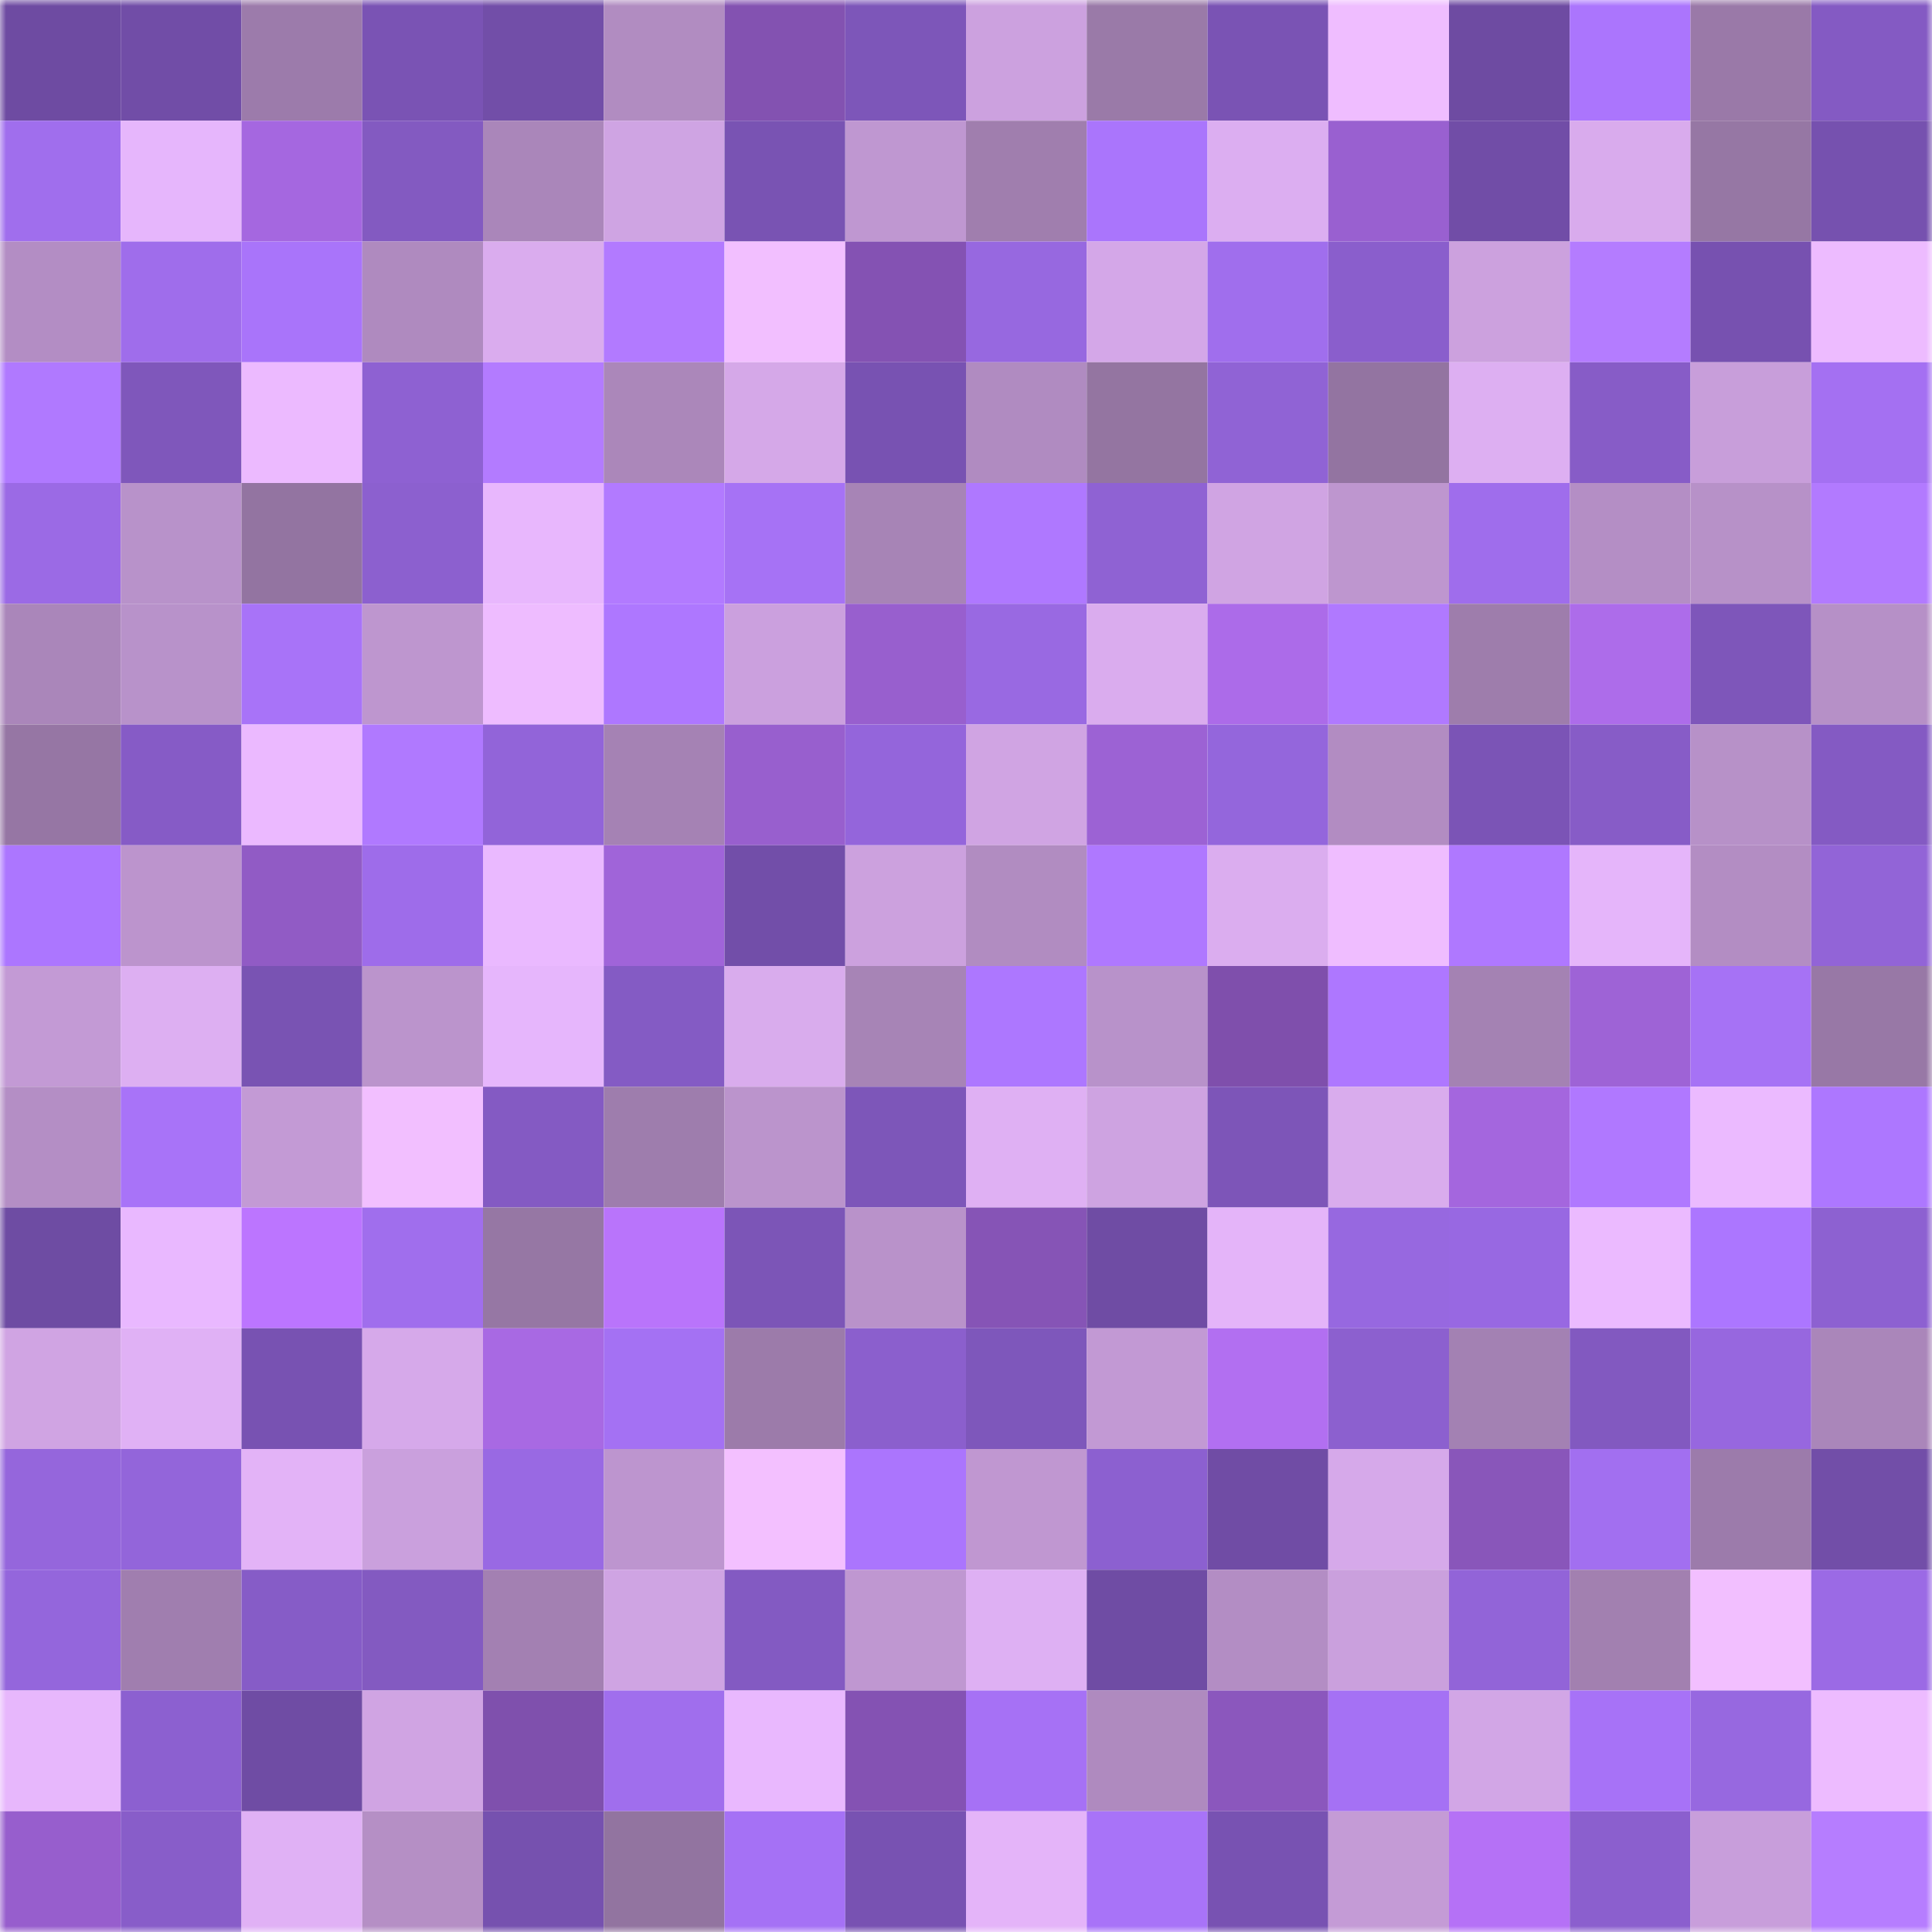 <svg viewBox="0 0 160 160" fill="none" role="img" xmlns="http://www.w3.org/2000/svg" width="240" height="240" name="linea%2C0725.linea.eth"><mask id="769664051" mask-type="alpha" maskUnits="userSpaceOnUse" x="0" y="0" width="160" height="160"><rect width="160" height="160" fill="#FFFFFF"></rect></mask><g mask="url(#769664051)"><rect x="0" y="0" width="10" height="10" fill="#6e4ba2"></rect><rect x="10" y="0" width="10" height="10" fill="#714da7"></rect><rect x="20" y="0" width="10" height="10" fill="#9c7bab"></rect><rect x="30" y="0" width="10" height="10" fill="#7a53b4"></rect><rect x="40" y="0" width="10" height="10" fill="#724ea8"></rect><rect x="50" y="0" width="10" height="10" fill="#b18cc1"></rect><rect x="60" y="0" width="10" height="10" fill="#8352b1"></rect><rect x="70" y="0" width="10" height="10" fill="#7d56b9"></rect><rect x="80" y="0" width="10" height="10" fill="#cca1df"></rect><rect x="90" y="0" width="10" height="10" fill="#9a7aa8"></rect><rect x="100" y="0" width="10" height="10" fill="#7a53b4"></rect><rect x="110" y="0" width="10" height="10" fill="#efbdff"></rect><rect x="120" y="0" width="10" height="10" fill="#6e4ba2"></rect><rect x="130" y="0" width="10" height="10" fill="#ab75fd"></rect><rect x="140" y="0" width="10" height="10" fill="#9a79a8"></rect><rect x="150" y="0" width="10" height="10" fill="#845ac3"></rect><rect x="0" y="10" width="10" height="10" fill="#a06eed"></rect><rect x="10" y="10" width="10" height="10" fill="#e6b6fc"></rect><rect x="20" y="10" width="10" height="10" fill="#a567e0"></rect><rect x="30" y="10" width="10" height="10" fill="#835ac1"></rect><rect x="40" y="10" width="10" height="10" fill="#aa86ba"></rect><rect x="50" y="10" width="10" height="10" fill="#cfa4e3"></rect><rect x="60" y="10" width="10" height="10" fill="#7953b3"></rect><rect x="70" y="10" width="10" height="10" fill="#bf97d1"></rect><rect x="80" y="10" width="10" height="10" fill="#a07eae"></rect><rect x="90" y="10" width="10" height="10" fill="#aa75fc"></rect><rect x="100" y="10" width="10" height="10" fill="#dcaef1"></rect><rect x="110" y="10" width="10" height="10" fill="#9960d0"></rect><rect x="120" y="10" width="10" height="10" fill="#714da7"></rect><rect x="130" y="10" width="10" height="10" fill="#d9abed"></rect><rect x="140" y="10" width="10" height="10" fill="#9677a4"></rect><rect x="150" y="10" width="10" height="10" fill="#7651af"></rect><rect x="0" y="20" width="10" height="10" fill="#b38dc4"></rect><rect x="10" y="20" width="10" height="10" fill="#9f6deb"></rect><rect x="20" y="20" width="10" height="10" fill="#a974fa"></rect><rect x="30" y="20" width="10" height="10" fill="#af8abf"></rect><rect x="40" y="20" width="10" height="10" fill="#daacee"></rect><rect x="50" y="20" width="10" height="10" fill="#b27aff"></rect><rect x="60" y="20" width="10" height="10" fill="#f2bfff"></rect><rect x="70" y="20" width="10" height="10" fill="#8452b3"></rect><rect x="80" y="20" width="10" height="10" fill="#9768e0"></rect><rect x="90" y="20" width="10" height="10" fill="#d4a7e8"></rect><rect x="100" y="20" width="10" height="10" fill="#a06eed"></rect><rect x="110" y="20" width="10" height="10" fill="#8a5ecc"></rect><rect x="120" y="20" width="10" height="10" fill="#cca1de"></rect><rect x="130" y="20" width="10" height="10" fill="#b47cff"></rect><rect x="140" y="20" width="10" height="10" fill="#7751b0"></rect><rect x="150" y="20" width="10" height="10" fill="#edbbff"></rect><rect x="0" y="30" width="10" height="10" fill="#b079ff"></rect><rect x="10" y="30" width="10" height="10" fill="#7f57bb"></rect><rect x="20" y="30" width="10" height="10" fill="#ecbaff"></rect><rect x="30" y="30" width="10" height="10" fill="#8e61d2"></rect><rect x="40" y="30" width="10" height="10" fill="#b37bff"></rect><rect x="50" y="30" width="10" height="10" fill="#ab87ba"></rect><rect x="60" y="30" width="10" height="10" fill="#d5a8e8"></rect><rect x="70" y="30" width="10" height="10" fill="#7852b2"></rect><rect x="80" y="30" width="10" height="10" fill="#b08bc1"></rect><rect x="90" y="30" width="10" height="10" fill="#9475a1"></rect><rect x="100" y="30" width="10" height="10" fill="#9063d5"></rect><rect x="110" y="30" width="10" height="10" fill="#9374a1"></rect><rect x="120" y="30" width="10" height="10" fill="#ddaff2"></rect><rect x="130" y="30" width="10" height="10" fill="#875cc7"></rect><rect x="140" y="30" width="10" height="10" fill="#c89eda"></rect><rect x="150" y="30" width="10" height="10" fill="#a470f2"></rect><rect x="0" y="40" width="10" height="10" fill="#9b6ae5"></rect><rect x="10" y="40" width="10" height="10" fill="#b892ca"></rect><rect x="20" y="40" width="10" height="10" fill="#9374a1"></rect><rect x="30" y="40" width="10" height="10" fill="#8c60cf"></rect><rect x="40" y="40" width="10" height="10" fill="#e8b7fd"></rect><rect x="50" y="40" width="10" height="10" fill="#b27aff"></rect><rect x="60" y="40" width="10" height="10" fill="#a672f5"></rect><rect x="70" y="40" width="10" height="10" fill="#a784b6"></rect><rect x="80" y="40" width="10" height="10" fill="#af78ff"></rect><rect x="90" y="40" width="10" height="10" fill="#8f62d3"></rect><rect x="100" y="40" width="10" height="10" fill="#d0a4e3"></rect><rect x="110" y="40" width="10" height="10" fill="#be96cf"></rect><rect x="120" y="40" width="10" height="10" fill="#9f6dec"></rect><rect x="130" y="40" width="10" height="10" fill="#b48ec5"></rect><rect x="140" y="40" width="10" height="10" fill="#b791c8"></rect><rect x="150" y="40" width="10" height="10" fill="#b27aff"></rect><rect x="0" y="50" width="10" height="10" fill="#aa86ba"></rect><rect x="10" y="50" width="10" height="10" fill="#b892ca"></rect><rect x="20" y="50" width="10" height="10" fill="#a873f8"></rect><rect x="30" y="50" width="10" height="10" fill="#be96cf"></rect><rect x="40" y="50" width="10" height="10" fill="#eebcff"></rect><rect x="50" y="50" width="10" height="10" fill="#ae77ff"></rect><rect x="60" y="50" width="10" height="10" fill="#cba0de"></rect><rect x="70" y="50" width="10" height="10" fill="#985fce"></rect><rect x="80" y="50" width="10" height="10" fill="#9969e2"></rect><rect x="90" y="50" width="10" height="10" fill="#daacee"></rect><rect x="100" y="50" width="10" height="10" fill="#ac6be9"></rect><rect x="110" y="50" width="10" height="10" fill="#b079ff"></rect><rect x="120" y="50" width="10" height="10" fill="#9e7dac"></rect><rect x="130" y="50" width="10" height="10" fill="#ad6cea"></rect><rect x="140" y="50" width="10" height="10" fill="#7e56ba"></rect><rect x="150" y="50" width="10" height="10" fill="#b690c7"></rect><rect x="0" y="60" width="10" height="10" fill="#9676a4"></rect><rect x="10" y="60" width="10" height="10" fill="#865bc6"></rect><rect x="20" y="60" width="10" height="10" fill="#ebb9ff"></rect><rect x="30" y="60" width="10" height="10" fill="#b079ff"></rect><rect x="40" y="60" width="10" height="10" fill="#9264d9"></rect><rect x="50" y="60" width="10" height="10" fill="#a582b4"></rect><rect x="60" y="60" width="10" height="10" fill="#985fce"></rect><rect x="70" y="60" width="10" height="10" fill="#9465db"></rect><rect x="80" y="60" width="10" height="10" fill="#d0a4e3"></rect><rect x="90" y="60" width="10" height="10" fill="#9c62d4"></rect><rect x="100" y="60" width="10" height="10" fill="#9466dc"></rect><rect x="110" y="60" width="10" height="10" fill="#b28cc2"></rect><rect x="120" y="60" width="10" height="10" fill="#7b54b6"></rect><rect x="130" y="60" width="10" height="10" fill="#875cc7"></rect><rect x="140" y="60" width="10" height="10" fill="#b791c8"></rect><rect x="150" y="60" width="10" height="10" fill="#845ac3"></rect><rect x="0" y="70" width="10" height="10" fill="#ac76ff"></rect><rect x="10" y="70" width="10" height="10" fill="#bc94cd"></rect><rect x="20" y="70" width="10" height="10" fill="#915bc5"></rect><rect x="30" y="70" width="10" height="10" fill="#9e6cea"></rect><rect x="40" y="70" width="10" height="10" fill="#eab9ff"></rect><rect x="50" y="70" width="10" height="10" fill="#a064d9"></rect><rect x="60" y="70" width="10" height="10" fill="#724ea9"></rect><rect x="70" y="70" width="10" height="10" fill="#cca1de"></rect><rect x="80" y="70" width="10" height="10" fill="#b18cc1"></rect><rect x="90" y="70" width="10" height="10" fill="#af78ff"></rect><rect x="100" y="70" width="10" height="10" fill="#dbadef"></rect><rect x="110" y="70" width="10" height="10" fill="#efbdff"></rect><rect x="120" y="70" width="10" height="10" fill="#af78ff"></rect><rect x="130" y="70" width="10" height="10" fill="#e5b5fa"></rect><rect x="140" y="70" width="10" height="10" fill="#b38dc3"></rect><rect x="150" y="70" width="10" height="10" fill="#9264d7"></rect><rect x="0" y="80" width="10" height="10" fill="#c39ad5"></rect><rect x="10" y="80" width="10" height="10" fill="#ddaff2"></rect><rect x="20" y="80" width="10" height="10" fill="#7953b3"></rect><rect x="30" y="80" width="10" height="10" fill="#bb94cc"></rect><rect x="40" y="80" width="10" height="10" fill="#e6b6fc"></rect><rect x="50" y="80" width="10" height="10" fill="#845bc4"></rect><rect x="60" y="80" width="10" height="10" fill="#d9aced"></rect><rect x="70" y="80" width="10" height="10" fill="#a784b6"></rect><rect x="80" y="80" width="10" height="10" fill="#ad77ff"></rect><rect x="90" y="80" width="10" height="10" fill="#b892ca"></rect><rect x="100" y="80" width="10" height="10" fill="#7f4fac"></rect><rect x="110" y="80" width="10" height="10" fill="#ae77ff"></rect><rect x="120" y="80" width="10" height="10" fill="#a482b3"></rect><rect x="130" y="80" width="10" height="10" fill="#9e63d6"></rect><rect x="140" y="80" width="10" height="10" fill="#a672f5"></rect><rect x="150" y="80" width="10" height="10" fill="#9878a6"></rect><rect x="0" y="90" width="10" height="10" fill="#b48ec5"></rect><rect x="10" y="90" width="10" height="10" fill="#a873f8"></rect><rect x="20" y="90" width="10" height="10" fill="#c39ad5"></rect><rect x="30" y="90" width="10" height="10" fill="#f2bfff"></rect><rect x="40" y="90" width="10" height="10" fill="#845ac3"></rect><rect x="50" y="90" width="10" height="10" fill="#9e7dad"></rect><rect x="60" y="90" width="10" height="10" fill="#bb94cc"></rect><rect x="70" y="90" width="10" height="10" fill="#7d56b9"></rect><rect x="80" y="90" width="10" height="10" fill="#dfb0f3"></rect><rect x="90" y="90" width="10" height="10" fill="#cea3e1"></rect><rect x="100" y="90" width="10" height="10" fill="#7d55b8"></rect><rect x="110" y="90" width="10" height="10" fill="#d9aced"></rect><rect x="120" y="90" width="10" height="10" fill="#a466de"></rect><rect x="130" y="90" width="10" height="10" fill="#b078ff"></rect><rect x="140" y="90" width="10" height="10" fill="#ebbaff"></rect><rect x="150" y="90" width="10" height="10" fill="#ad77ff"></rect><rect x="0" y="100" width="10" height="10" fill="#6e4ca3"></rect><rect x="10" y="100" width="10" height="10" fill="#e9b8ff"></rect><rect x="20" y="100" width="10" height="10" fill="#bc75ff"></rect><rect x="30" y="100" width="10" height="10" fill="#a06eed"></rect><rect x="40" y="100" width="10" height="10" fill="#9677a4"></rect><rect x="50" y="100" width="10" height="10" fill="#b974fb"></rect><rect x="60" y="100" width="10" height="10" fill="#7c55b7"></rect><rect x="70" y="100" width="10" height="10" fill="#b992ca"></rect><rect x="80" y="100" width="10" height="10" fill="#8654b6"></rect><rect x="90" y="100" width="10" height="10" fill="#6f4ca4"></rect><rect x="100" y="100" width="10" height="10" fill="#e4b4f9"></rect><rect x="110" y="100" width="10" height="10" fill="#9768e0"></rect><rect x="120" y="100" width="10" height="10" fill="#9868e2"></rect><rect x="130" y="100" width="10" height="10" fill="#ebbaff"></rect><rect x="140" y="100" width="10" height="10" fill="#ac76ff"></rect><rect x="150" y="100" width="10" height="10" fill="#8d61d1"></rect><rect x="0" y="110" width="10" height="10" fill="#d0a4e3"></rect><rect x="10" y="110" width="10" height="10" fill="#e0b1f5"></rect><rect x="20" y="110" width="10" height="10" fill="#7852b2"></rect><rect x="30" y="110" width="10" height="10" fill="#d6a9ea"></rect><rect x="40" y="110" width="10" height="10" fill="#a869e3"></rect><rect x="50" y="110" width="10" height="10" fill="#a471f3"></rect><rect x="60" y="110" width="10" height="10" fill="#9c7baa"></rect><rect x="70" y="110" width="10" height="10" fill="#8b5fcd"></rect><rect x="80" y="110" width="10" height="10" fill="#7e57bb"></rect><rect x="90" y="110" width="10" height="10" fill="#c299d4"></rect><rect x="100" y="110" width="10" height="10" fill="#b26ff1"></rect><rect x="110" y="110" width="10" height="10" fill="#8c60cf"></rect><rect x="120" y="110" width="10" height="10" fill="#a381b3"></rect><rect x="130" y="110" width="10" height="10" fill="#8259c0"></rect><rect x="140" y="110" width="10" height="10" fill="#9767df"></rect><rect x="150" y="110" width="10" height="10" fill="#aa86ba"></rect><rect x="0" y="120" width="10" height="10" fill="#9566dc"></rect><rect x="10" y="120" width="10" height="10" fill="#9365da"></rect><rect x="20" y="120" width="10" height="10" fill="#e3b3f7"></rect><rect x="30" y="120" width="10" height="10" fill="#caa0dd"></rect><rect x="40" y="120" width="10" height="10" fill="#9969e3"></rect><rect x="50" y="120" width="10" height="10" fill="#bd95cf"></rect><rect x="60" y="120" width="10" height="10" fill="#f3c0ff"></rect><rect x="70" y="120" width="10" height="10" fill="#ab75fd"></rect><rect x="80" y="120" width="10" height="10" fill="#c097d1"></rect><rect x="90" y="120" width="10" height="10" fill="#8c60d0"></rect><rect x="100" y="120" width="10" height="10" fill="#704ca5"></rect><rect x="110" y="120" width="10" height="10" fill="#d6a9ea"></rect><rect x="120" y="120" width="10" height="10" fill="#8956ba"></rect><rect x="130" y="120" width="10" height="10" fill="#a26ff0"></rect><rect x="140" y="120" width="10" height="10" fill="#9c7bab"></rect><rect x="150" y="120" width="10" height="10" fill="#724ea8"></rect><rect x="0" y="130" width="10" height="10" fill="#9466dc"></rect><rect x="10" y="130" width="10" height="10" fill="#a07eaf"></rect><rect x="20" y="130" width="10" height="10" fill="#865cc7"></rect><rect x="30" y="130" width="10" height="10" fill="#835ac1"></rect><rect x="40" y="130" width="10" height="10" fill="#a380b2"></rect><rect x="50" y="130" width="10" height="10" fill="#cfa4e3"></rect><rect x="60" y="130" width="10" height="10" fill="#835ac2"></rect><rect x="70" y="130" width="10" height="10" fill="#bf97d1"></rect><rect x="80" y="130" width="10" height="10" fill="#deb0f3"></rect><rect x="90" y="130" width="10" height="10" fill="#6f4ca4"></rect><rect x="100" y="130" width="10" height="10" fill="#b38dc4"></rect><rect x="110" y="130" width="10" height="10" fill="#caa0dd"></rect><rect x="120" y="130" width="10" height="10" fill="#9264d8"></rect><rect x="130" y="130" width="10" height="10" fill="#a280b0"></rect><rect x="140" y="130" width="10" height="10" fill="#f2bfff"></rect><rect x="150" y="130" width="10" height="10" fill="#9b6ae5"></rect><rect x="0" y="140" width="10" height="10" fill="#e7b7fc"></rect><rect x="10" y="140" width="10" height="10" fill="#8c60d0"></rect><rect x="20" y="140" width="10" height="10" fill="#6f4ca4"></rect><rect x="30" y="140" width="10" height="10" fill="#d0a4e3"></rect><rect x="40" y="140" width="10" height="10" fill="#7f50ad"></rect><rect x="50" y="140" width="10" height="10" fill="#a06eed"></rect><rect x="60" y="140" width="10" height="10" fill="#e9b8fe"></rect><rect x="70" y="140" width="10" height="10" fill="#8452b3"></rect><rect x="80" y="140" width="10" height="10" fill="#a671f5"></rect><rect x="90" y="140" width="10" height="10" fill="#af8abf"></rect><rect x="100" y="140" width="10" height="10" fill="#8b57bd"></rect><rect x="110" y="140" width="10" height="10" fill="#a571f4"></rect><rect x="120" y="140" width="10" height="10" fill="#d2a6e6"></rect><rect x="130" y="140" width="10" height="10" fill="#a772f7"></rect><rect x="140" y="140" width="10" height="10" fill="#9768e0"></rect><rect x="150" y="140" width="10" height="10" fill="#edbbff"></rect><rect x="0" y="150" width="10" height="10" fill="#975ecd"></rect><rect x="10" y="150" width="10" height="10" fill="#885dc9"></rect><rect x="20" y="150" width="10" height="10" fill="#e0b1f5"></rect><rect x="30" y="150" width="10" height="10" fill="#b58fc5"></rect><rect x="40" y="150" width="10" height="10" fill="#7651af"></rect><rect x="50" y="150" width="10" height="10" fill="#9274a0"></rect><rect x="60" y="150" width="10" height="10" fill="#a571f5"></rect><rect x="70" y="150" width="10" height="10" fill="#7852b2"></rect><rect x="80" y="150" width="10" height="10" fill="#e4b4f9"></rect><rect x="90" y="150" width="10" height="10" fill="#a873f8"></rect><rect x="100" y="150" width="10" height="10" fill="#7852b2"></rect><rect x="110" y="150" width="10" height="10" fill="#c49bd6"></rect><rect x="120" y="150" width="10" height="10" fill="#b571f6"></rect><rect x="130" y="150" width="10" height="10" fill="#8b5fce"></rect><rect x="140" y="150" width="10" height="10" fill="#c89edb"></rect><rect x="150" y="150" width="10" height="10" fill="#b67dff"></rect></g></svg>